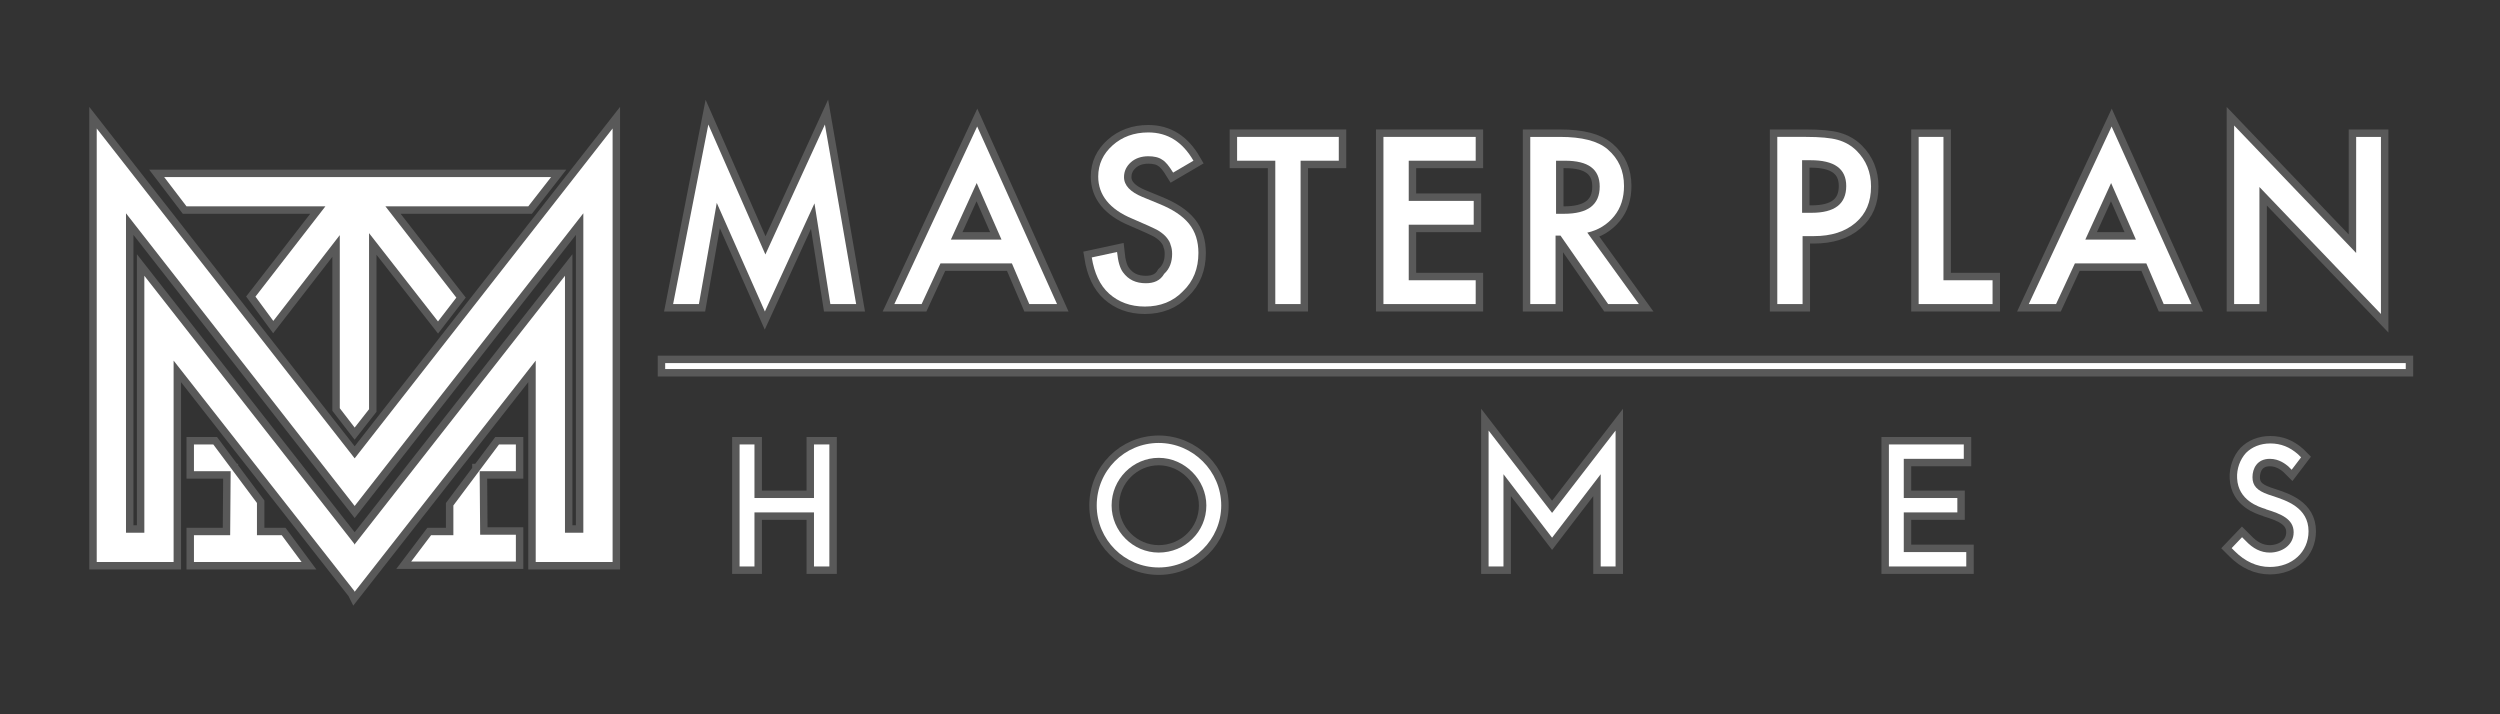 <?xml version="1.0" encoding="utf-8"?>
<!-- Generator: Adobe Illustrator 22.0.0, SVG Export Plug-In . SVG Version: 6.00 Build 0)  -->
<svg version="1.1" id="Layer_1" xmlns="http://www.w3.org/2000/svg" xmlns:xlink="http://www.w3.org/1999/xlink" x="0px" y="0px"
	 viewBox="0 0 504 144" style="enable-background:new 0 0 504 144;" xml:space="preserve">
<rect x="0" y="0" width="504" height="144" fill="#333333" stroke="none"/>
<style type="text/css">
	.st0{fill:#FFFFFF;stroke:#595959;stroke-width:3;stroke-miterlimit:10;}
	.st1{fill:#FFFFFF;}
</style>
<g>
	<g>
		<polygon class="st0" points="144.5,40.9 154.2,62.8 164.2,41 167.4,61.3 172.6,61.3 166.3,25.1 154.3,51.3 142.8,25.1 135.7,61.3 
			140.9,61.3 		"/>
		<path class="st0" d="M189.6,53.1H204l3.5,8.2h5.6L197,25.5l-16.7,35.8h5.5L189.6,53.1z M196.9,36.9l5,11.4h-10.2L196.9,36.9z"/>
		<path class="st0" d="M231,57.1c-2,0-3.5-0.7-4.6-2.2c-0.6-0.8-1-2.1-1.2-4.1l-5.1,1.1c0.5,3.1,1.6,5.6,3.5,7.3s4.3,2.6,7.2,2.6
			c3.1,0,5.7-1,7.7-3.1c2.1-2,3.1-4.6,3.1-7.7c0-2.3-0.6-4.3-1.9-5.9c-1.3-1.6-3.3-2.9-6-4l-3.4-1.4c-2.4-1-3.7-2.3-3.7-4
			c0-1.2,0.5-2.2,1.4-3s2.1-1.2,3.5-1.2c1.1,0,2.1,0.2,2.8,0.7c0.7,0.4,1.4,1.3,2.2,2.6l4.1-2.4c-2.2-3.8-5.2-5.7-9.1-5.7
			c-2.9,0-5.3,0.9-7.2,2.6s-2.9,3.8-2.9,6.3c0,3.7,2.3,6.6,6.9,8.5l3.2,1.4c0.8,0.4,1.6,0.7,2.2,1.1c0.6,0.4,1.1,0.8,1.5,1.3
			s0.7,1,0.8,1.5c0.2,0.5,0.3,1.1,0.3,1.8c0,1.6-0.5,3-1.6,4C233.9,56.6,232.6,57.1,231,57.1z"/>
		<polygon class="st0" points="257.1,61.3 262.2,61.3 262.2,32.4 269.9,32.4 269.9,27.6 249.4,27.6 249.4,32.4 257.1,32.4 		"/>
		<polygon class="st0" points="297.5,56.5 284,56.5 284,45.3 297.1,45.3 297.1,40.5 284,40.5 284,32.4 297.5,32.4 297.5,27.6 
			278.9,27.6 278.9,61.3 297.5,61.3 		"/>
		<path class="st0" d="M313.7,47.5h0.9l9.6,13.8h6.2L320,46.9c2.2-0.5,4-1.6,5.4-3.3s2-3.8,2-6.1c0-3.1-1.1-5.5-3.3-7.4
			c-2-1.7-5.2-2.5-9.6-2.5h-6v33.7h5.1V47.5H313.7z M313.7,32.4h1.8c4.7,0,7,1.7,7,5.2c0,3.7-2.4,5.5-7.2,5.5h-1.6L313.7,32.4
			L313.7,32.4z"/>
		<path class="st0" d="M363.3,47.6h2.4c3.5,0,6.3-0.9,8.4-2.7s3.1-4.2,3.1-7.3c0-2.9-1-5.3-2.9-7.2c-1.1-1.1-2.4-1.8-3.8-2.2
			c-1.4-0.4-3.6-0.6-6.4-0.6h-5.8v33.7h5.1V47.6H363.3z M363.3,32.3h1.7c4.8,0,7.2,1.7,7.2,5.2c0,3.6-2.3,5.4-7,5.4h-1.9L363.3,32.3
			L363.3,32.3z"/>
		<polygon class="st0" points="401.7,56.5 391.8,56.5 391.8,27.6 386.8,27.6 386.8,61.3 401.7,61.3 		"/>
		<path class="st0" d="M418.3,53.1h14.4l3.5,8.2h5.6l-16.1-35.8L409,61.3h5.5L418.3,53.1z M425.6,36.9l5,11.4h-10.2L425.6,36.9z"/>
		<polygon class="st0" points="455.5,37.7 480,63.3 480,27.6 475,27.6 475,51 450.4,25.3 450.4,61.3 455.5,61.3 		"/>
		<rect x="134.1" y="73.2" class="st0" width="350.9" height="1.2"/>
		<g>
			<polygon class="st0" points="164.1,100.4 152.1,100.4 152.1,89.6 149.1,89.6 149.1,114.2 152.1,114.2 152.1,103.3 164.1,103.3 
				164.1,114.2 167.2,114.2 167.2,89.6 164.1,89.6 			"/>
			<path class="st0" d="M233.6,89.3c-6.9,0-12.5,5.6-12.5,12.6c0,6.9,5.6,12.5,12.5,12.5s12.6-5.6,12.6-12.5
				C246.2,95,240.5,89.3,233.6,89.3z M233.6,111.4c-5.2,0-9.5-4.3-9.5-9.5c0-5.3,4.3-9.6,9.5-9.6s9.6,4.4,9.6,9.6
				C243.2,107.2,238.9,111.4,233.6,111.4z"/>
			<polygon class="st0" points="300.1,86.8 300.1,114.2 303.1,114.2 303.1,95.6 312.9,108.4 322.7,95.6 322.7,114.2 325.7,114.2 
				325.7,86.8 312.9,103.4 			"/>
			<polygon class="st0" points="383.8,103.3 394.6,103.3 394.6,100.4 383.8,100.4 383.8,92.5 395.9,92.5 395.9,89.6 380.8,89.6 
				380.8,114.2 396.4,114.2 396.4,111.3 383.8,111.3 			"/>
			<path class="st0" d="M458.2,100c-0.3-0.1-0.6-0.2-0.9-0.3c-2.3-0.8-3.2-1.8-3.2-3.5s0.9-3.7,3.5-3.7c1.9,0,3.2,1.1,3.7,1.5
				l0.7,0.7l1.9-2.5l-0.6-0.6c-1.7-1.5-3.5-2.2-5.6-2.2c-2,0-3.7,0.7-4.9,1.9c-1.2,1.3-1.9,3.2-1.8,5.1c0.2,4.5,4.4,5.8,5.7,6.2
				l0.2,0.1c2.9,0.9,5.5,1.9,5.5,4.6s-2.5,4.1-4.8,4.1c-1.8,0-3.4-0.8-4.9-2.4l-0.7-0.7l-2.1,2.2l0.6,0.6c2.1,2.1,4.5,3.2,7.1,3.2
				c4.5,0,7.8-3,7.8-7.2C465.4,102.3,460.9,100.9,458.2,100z"/>
		</g>
	</g>
	<g>
		<path class="st0" d="M71.5,119.3l-0.1-0.2L35,72.7v40.6H19.5V25.9l52,66.5l52-66.5v87.4H108V72.7L71.5,119.3L71.5,119.3z M35,72.7
			v40.6 M71.4,119.2L35,72.7 M71.5,102L25.4,43v64.4h3.7V55.6l42.3,54l0.1,0.2l0.1-0.2l42.3-54v51.8h3.7V43L71.5,102z"/>
		<polygon class="st0" points="111.1,35.7 33.1,35.7 37.6,41.6 65.6,41.6 51.5,59.8 55.1,64.7 68.5,47.4 68.5,82.3 71.5,86.2 
			74.4,82.5 74.4,47 88.3,64.8 92,60 77.7,41.6 106.5,41.6 		"/>
		<path class="st0" d="M39.1,107.9c0,2,0,3.8,0,5.4h21.7l-4-5.4h-5v-6.5L43,89.6h-3.9c0,1.6,0,3.4,0,5.4h7.4l-0.1,12.9H39.1z"/>
		<path class="st0" d="M82.9,113.2H104c0-1.6,0-3.4,0-5.4h-7.2L96.7,95h7.3c0-2,0-3.8,0-5.4h-3.4l-9.2,12.3v6h-4.5L82.9,113.2z"/>
	</g>
</g>
<g>
	<g>
		<polygon class="st1" points="144.5,40.9 154.2,62.8 164.2,41 167.4,61.3 172.6,61.3 166.3,25.1 154.3,51.3 142.8,25.1 135.7,61.3 
			140.9,61.3 		"/>
		<path class="st1" d="M189.6,53.1H204l3.5,8.2h5.6L197,25.5l-16.7,35.8h5.5L189.6,53.1z M196.9,36.9l5,11.4h-10.2L196.9,36.9z"/>
		<path class="st1" d="M231,57.1c-2,0-3.5-0.7-4.6-2.2c-0.6-0.8-1-2.1-1.2-4.1l-5.1,1.1c0.5,3.1,1.6,5.6,3.5,7.3s4.3,2.6,7.2,2.6
			c3.1,0,5.7-1,7.7-3.1c2.1-2,3.1-4.6,3.1-7.7c0-2.3-0.6-4.3-1.9-5.9c-1.3-1.6-3.3-2.9-6-4l-3.4-1.4c-2.4-1-3.7-2.3-3.7-4
			c0-1.2,0.5-2.2,1.4-3s2.1-1.2,3.5-1.2c1.1,0,2.1,0.2,2.8,0.7c0.7,0.4,1.4,1.3,2.2,2.6l4.1-2.4c-2.2-3.8-5.2-5.7-9.1-5.7
			c-2.9,0-5.3,0.9-7.2,2.6s-2.9,3.8-2.9,6.3c0,3.7,2.3,6.6,6.9,8.5l3.2,1.4c0.8,0.4,1.6,0.7,2.2,1.1c0.6,0.4,1.1,0.8,1.5,1.3
			s0.7,1,0.8,1.5c0.2,0.5,0.3,1.1,0.3,1.8c0,1.6-0.5,3-1.6,4C233.9,56.6,232.6,57.1,231,57.1z"/>
		<polygon class="st1" points="257.1,61.3 262.2,61.3 262.2,32.4 269.9,32.4 269.9,27.6 249.4,27.6 249.4,32.4 257.1,32.4 		"/>
		<polygon class="st1" points="297.5,56.5 284,56.5 284,45.3 297.1,45.3 297.1,40.5 284,40.5 284,32.4 297.5,32.4 297.5,27.6 
			278.9,27.6 278.9,61.3 297.5,61.3 		"/>
		<path class="st1" d="M313.7,47.5h0.9l9.6,13.8h6.2L320,46.9c2.2-0.5,4-1.6,5.4-3.3s2-3.8,2-6.1c0-3.1-1.1-5.5-3.3-7.4
			c-2-1.7-5.2-2.5-9.6-2.5h-6v33.7h5.1V47.5H313.7z M313.7,32.4h1.8c4.7,0,7,1.7,7,5.2c0,3.7-2.4,5.5-7.2,5.5h-1.6L313.7,32.4
			L313.7,32.4z"/>
		<path class="st1" d="M363.3,47.6h2.4c3.5,0,6.3-0.9,8.4-2.7s3.1-4.2,3.1-7.3c0-2.9-1-5.3-2.9-7.2c-1.1-1.1-2.4-1.8-3.8-2.2
			c-1.4-0.4-3.6-0.6-6.4-0.6h-5.8v33.7h5.1V47.6H363.3z M363.3,32.3h1.7c4.8,0,7.2,1.7,7.2,5.2c0,3.6-2.3,5.4-7,5.4h-1.9L363.3,32.3
			L363.3,32.3z"/>
		<polygon class="st1" points="401.7,56.5 391.8,56.5 391.8,27.6 386.8,27.6 386.8,61.3 401.7,61.3 		"/>
		<path class="st1" d="M418.3,53.1h14.4l3.5,8.2h5.6l-16.1-35.8L409,61.3h5.5L418.3,53.1z M425.6,36.9l5,11.4h-10.2L425.6,36.9z"/>
		<polygon class="st1" points="455.5,37.7 480,63.3 480,27.6 475,27.6 475,51 450.4,25.3 450.4,61.3 455.5,61.3 		"/>
		<rect x="134.1" y="73.2" class="st1" width="350.9" height="1.2"/>
		<g>
			<polygon class="st1" points="164.1,100.4 152.1,100.4 152.1,89.6 149.1,89.6 149.1,114.2 152.1,114.2 152.1,103.3 164.1,103.3 
				164.1,114.2 167.2,114.2 167.2,89.6 164.1,89.6 			"/>
			<path class="st1" d="M233.6,89.3c-6.9,0-12.5,5.6-12.5,12.6c0,6.9,5.6,12.5,12.5,12.5s12.6-5.6,12.6-12.5
				C246.2,95,240.5,89.3,233.6,89.3z M233.6,111.4c-5.2,0-9.5-4.3-9.5-9.5c0-5.3,4.3-9.6,9.5-9.6s9.6,4.4,9.6,9.6
				C243.2,107.2,238.9,111.4,233.6,111.4z"/>
			<polygon class="st1" points="300.1,86.8 300.1,114.2 303.1,114.2 303.1,95.6 312.9,108.4 322.7,95.6 322.7,114.2 325.7,114.2 
				325.7,86.8 312.9,103.4 			"/>
			<polygon class="st1" points="383.8,103.3 394.6,103.3 394.6,100.4 383.8,100.4 383.8,92.5 395.9,92.5 395.9,89.6 380.8,89.6 
				380.8,114.2 396.4,114.2 396.4,111.3 383.8,111.3 			"/>
			<path class="st1" d="M458.2,100c-0.3-0.1-0.6-0.2-0.9-0.3c-2.3-0.8-3.2-1.8-3.2-3.5s0.9-3.7,3.5-3.7c1.9,0,3.2,1.1,3.7,1.5
				l0.7,0.7l1.9-2.5l-0.6-0.6c-1.7-1.5-3.5-2.2-5.6-2.2c-2,0-3.7,0.7-4.9,1.9c-1.2,1.3-1.9,3.2-1.8,5.1c0.2,4.5,4.4,5.8,5.7,6.2
				l0.2,0.1c2.9,0.9,5.5,1.9,5.5,4.6s-2.5,4.1-4.8,4.1c-1.8,0-3.4-0.8-4.9-2.4l-0.7-0.7l-2.1,2.2l0.6,0.6c2.1,2.1,4.5,3.2,7.1,3.2
				c4.5,0,7.8-3,7.8-7.2C465.4,102.3,460.9,100.9,458.2,100z"/>
		</g>
	</g>
	<g>
		<path class="st1" d="M71.5,119.3l-0.1-0.2L35,72.7v40.6H19.5V25.9l52,66.5l52-66.5v87.4H108V72.7L71.5,119.3L71.5,119.3z M35,72.7
			v40.6 M71.4,119.2L35,72.7 M71.5,102L25.4,43v64.4h3.7V55.6l42.3,54l0.1,0.2l0.1-0.2l42.3-54v51.8h3.7V43L71.5,102z"/>
		<polygon class="st1" points="111.1,35.7 33.1,35.7 37.6,41.6 65.6,41.6 51.5,59.8 55.1,64.7 68.5,47.4 68.5,82.3 71.5,86.2 
			74.4,82.5 74.4,47 88.3,64.8 92,60 77.7,41.6 106.5,41.6 		"/>
		<path class="st1" d="M39.1,107.9c0,2,0,3.8,0,5.4h21.7l-4-5.4h-5v-6.5L43,89.6h-3.9c0,1.6,0,3.4,0,5.4h7.4l-0.1,12.9H39.1z"/>
		<path class="st1" d="M82.9,113.2H104c0-1.6,0-3.4,0-5.4h-7.2L96.7,95h7.3c0-2,0-3.8,0-5.4h-3.4l-9.2,12.3v6h-4.5L82.9,113.2z"/>
	</g>
</g>
</svg>
